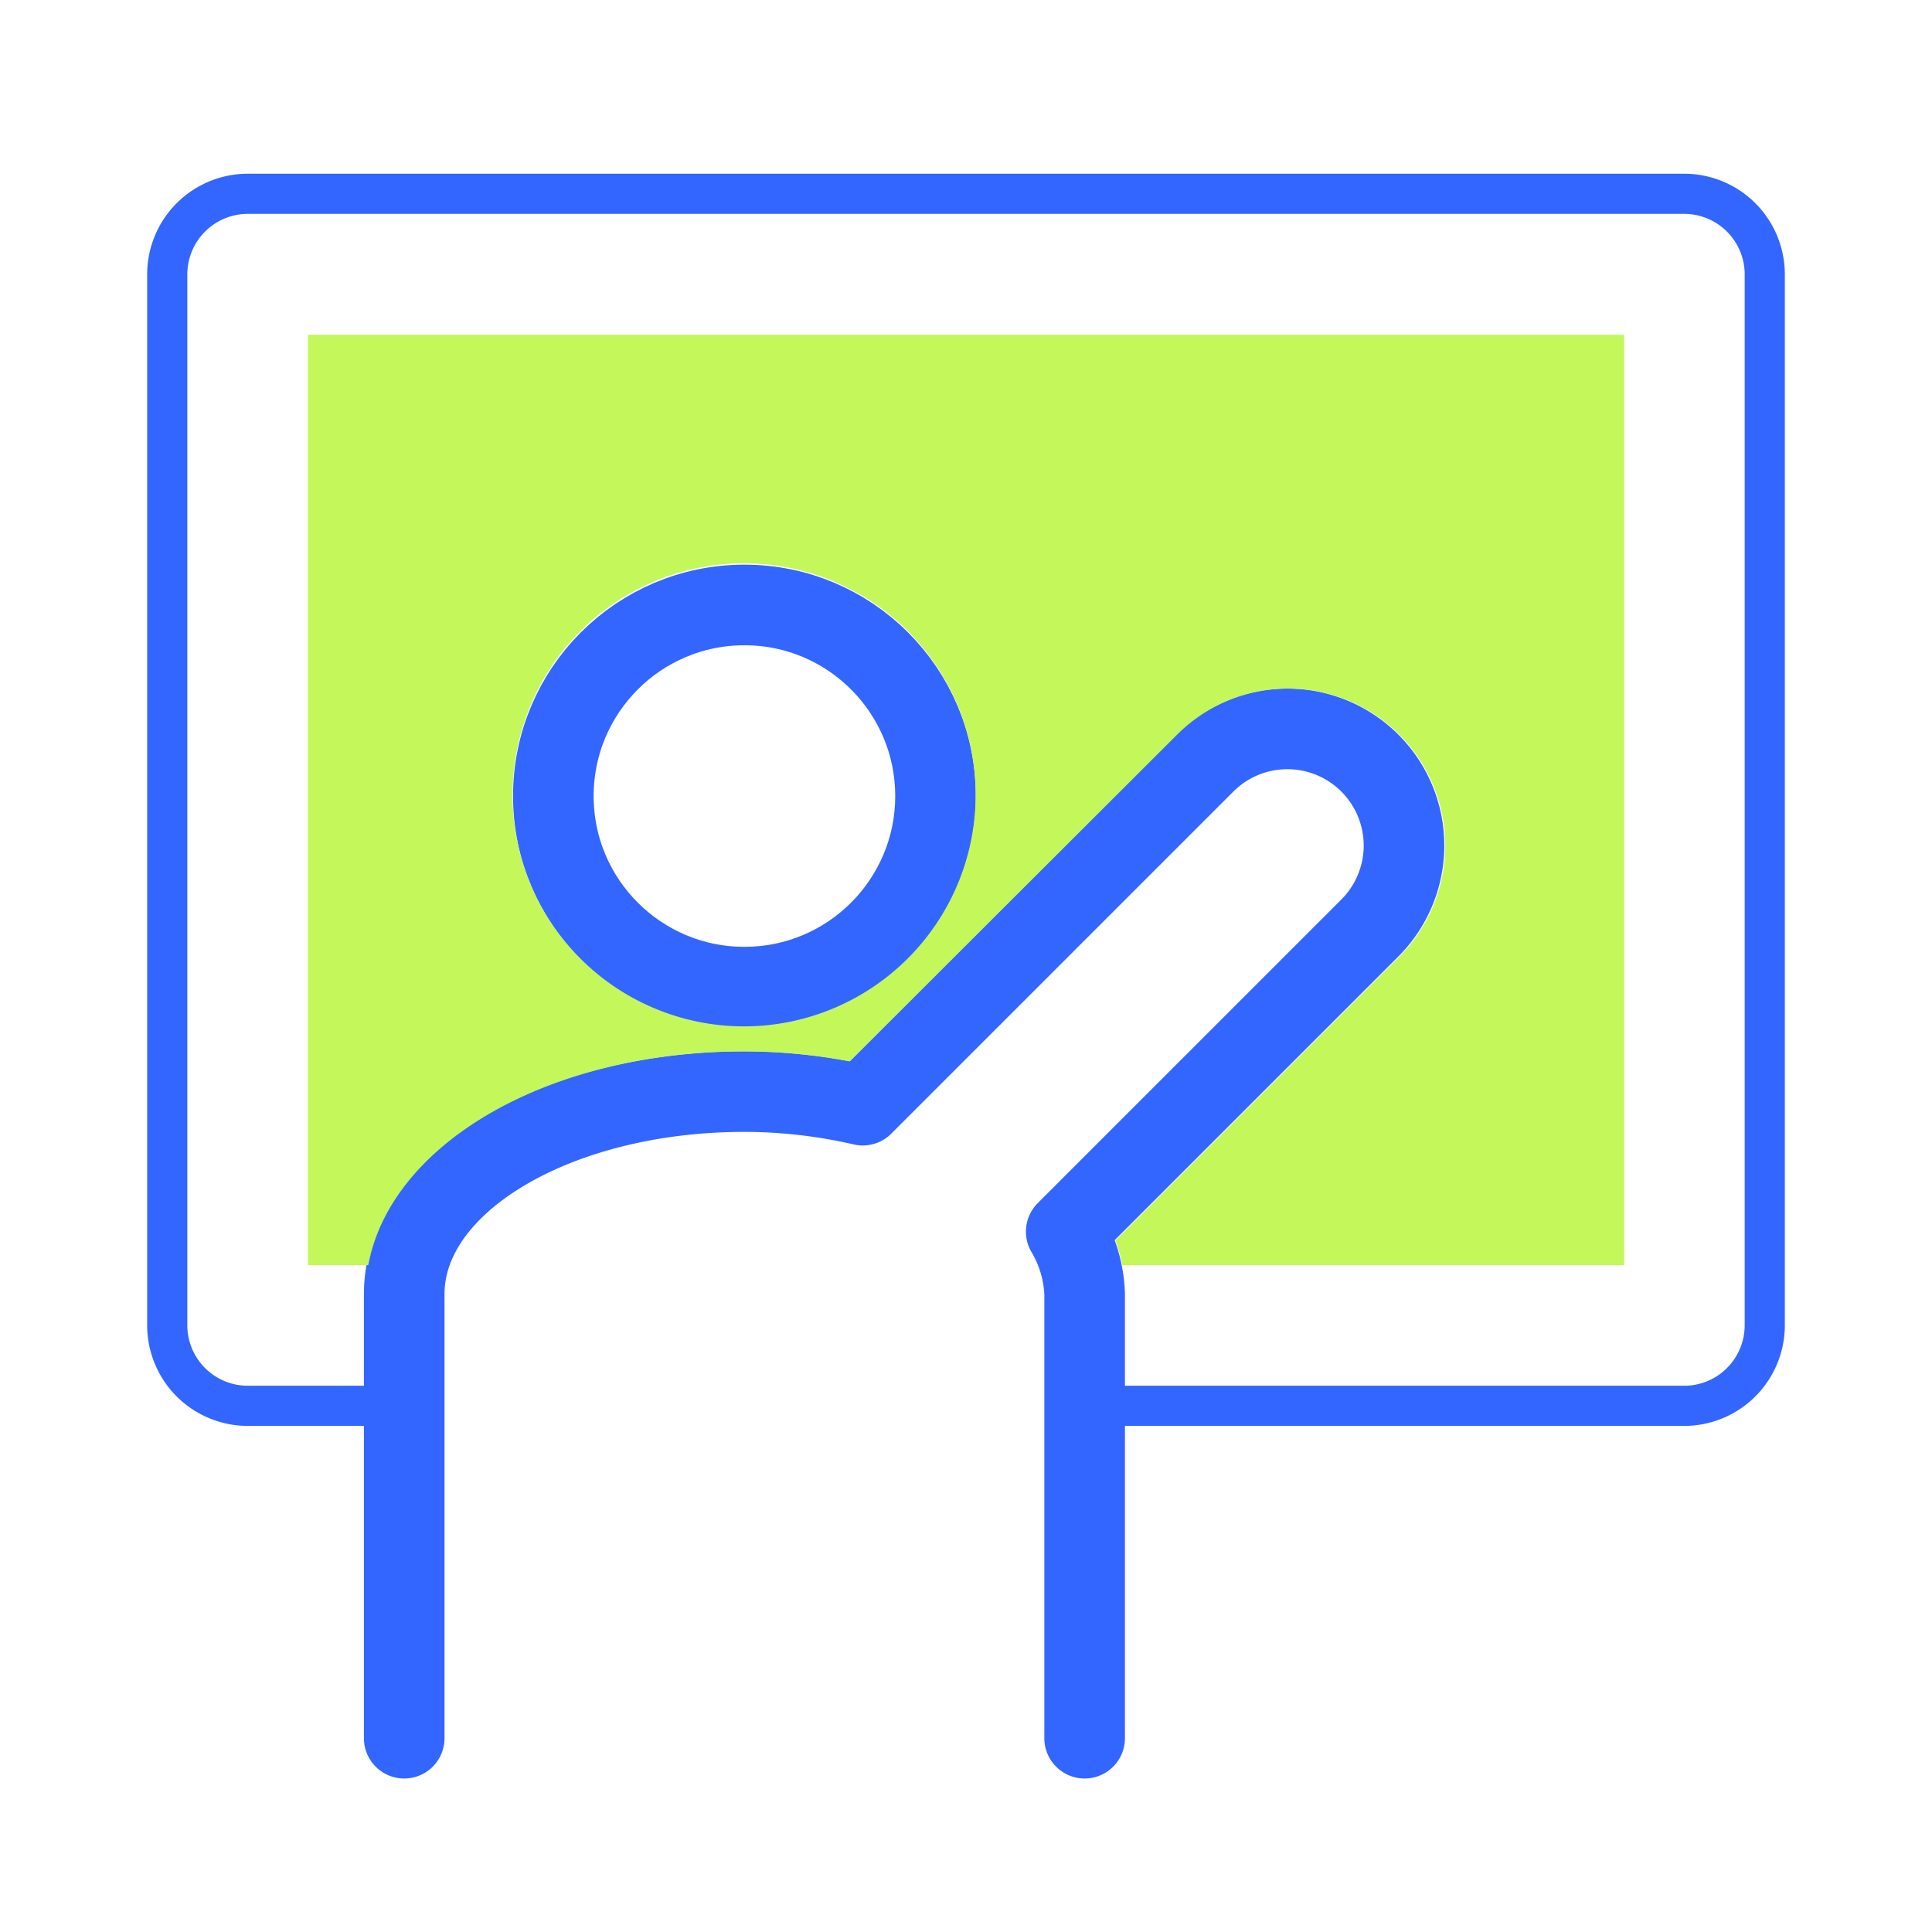 <svg xmlns="http://www.w3.org/2000/svg" width="64" height="64" viewBox="0 0 64 64"><g id="Layer_2" data-name="Layer 2"><g id="Icons"><circle cx="24.66" cy="26.37" r="6.33" fill="none" stroke="#36f" stroke-linecap="round" stroke-linejoin="round" stroke-width="2.67"/><path d="M35.93,57.58V42.87a4.35,4.35,0,0,0-.61-2.07L45.38,30.74a3.86,3.86,0,0,0-5.47-5.46L28.58,36.61a17.55,17.55,0,0,0-3.92-.45c-6.23,0-11.27,3-11.27,6.71V57.58" fill="none" stroke="#36f" stroke-linecap="round" stroke-linejoin="round" stroke-width="2.67"/><path d="M53.8,11.09H10.2V41.91h2c.74-4,5.91-7.08,12.46-7.08a19.07,19.07,0,0,1,3.49.33L39,24.33a5.2,5.2,0,0,1,7.35,7.36l-9.4,9.4a5.33,5.33,0,0,1,.23.82H53.8ZM24.66,34a7.67,7.67,0,1,1,7.66-7.67A7.68,7.68,0,0,1,24.66,34Z" fill="#c4f759"/><path d="M13.39,46.57H8.2a2.67,2.67,0,0,1-2.66-2.66V9.09A2.67,2.67,0,0,1,8.2,6.42H55.8a2.67,2.67,0,0,1,2.66,2.67V43.91a2.67,2.67,0,0,1-2.66,2.66H35.93" fill="none" stroke="#36f" stroke-linecap="round" stroke-linejoin="round" stroke-width="1.33"/><rect width="64" height="64" fill="none"/></g></g></svg>